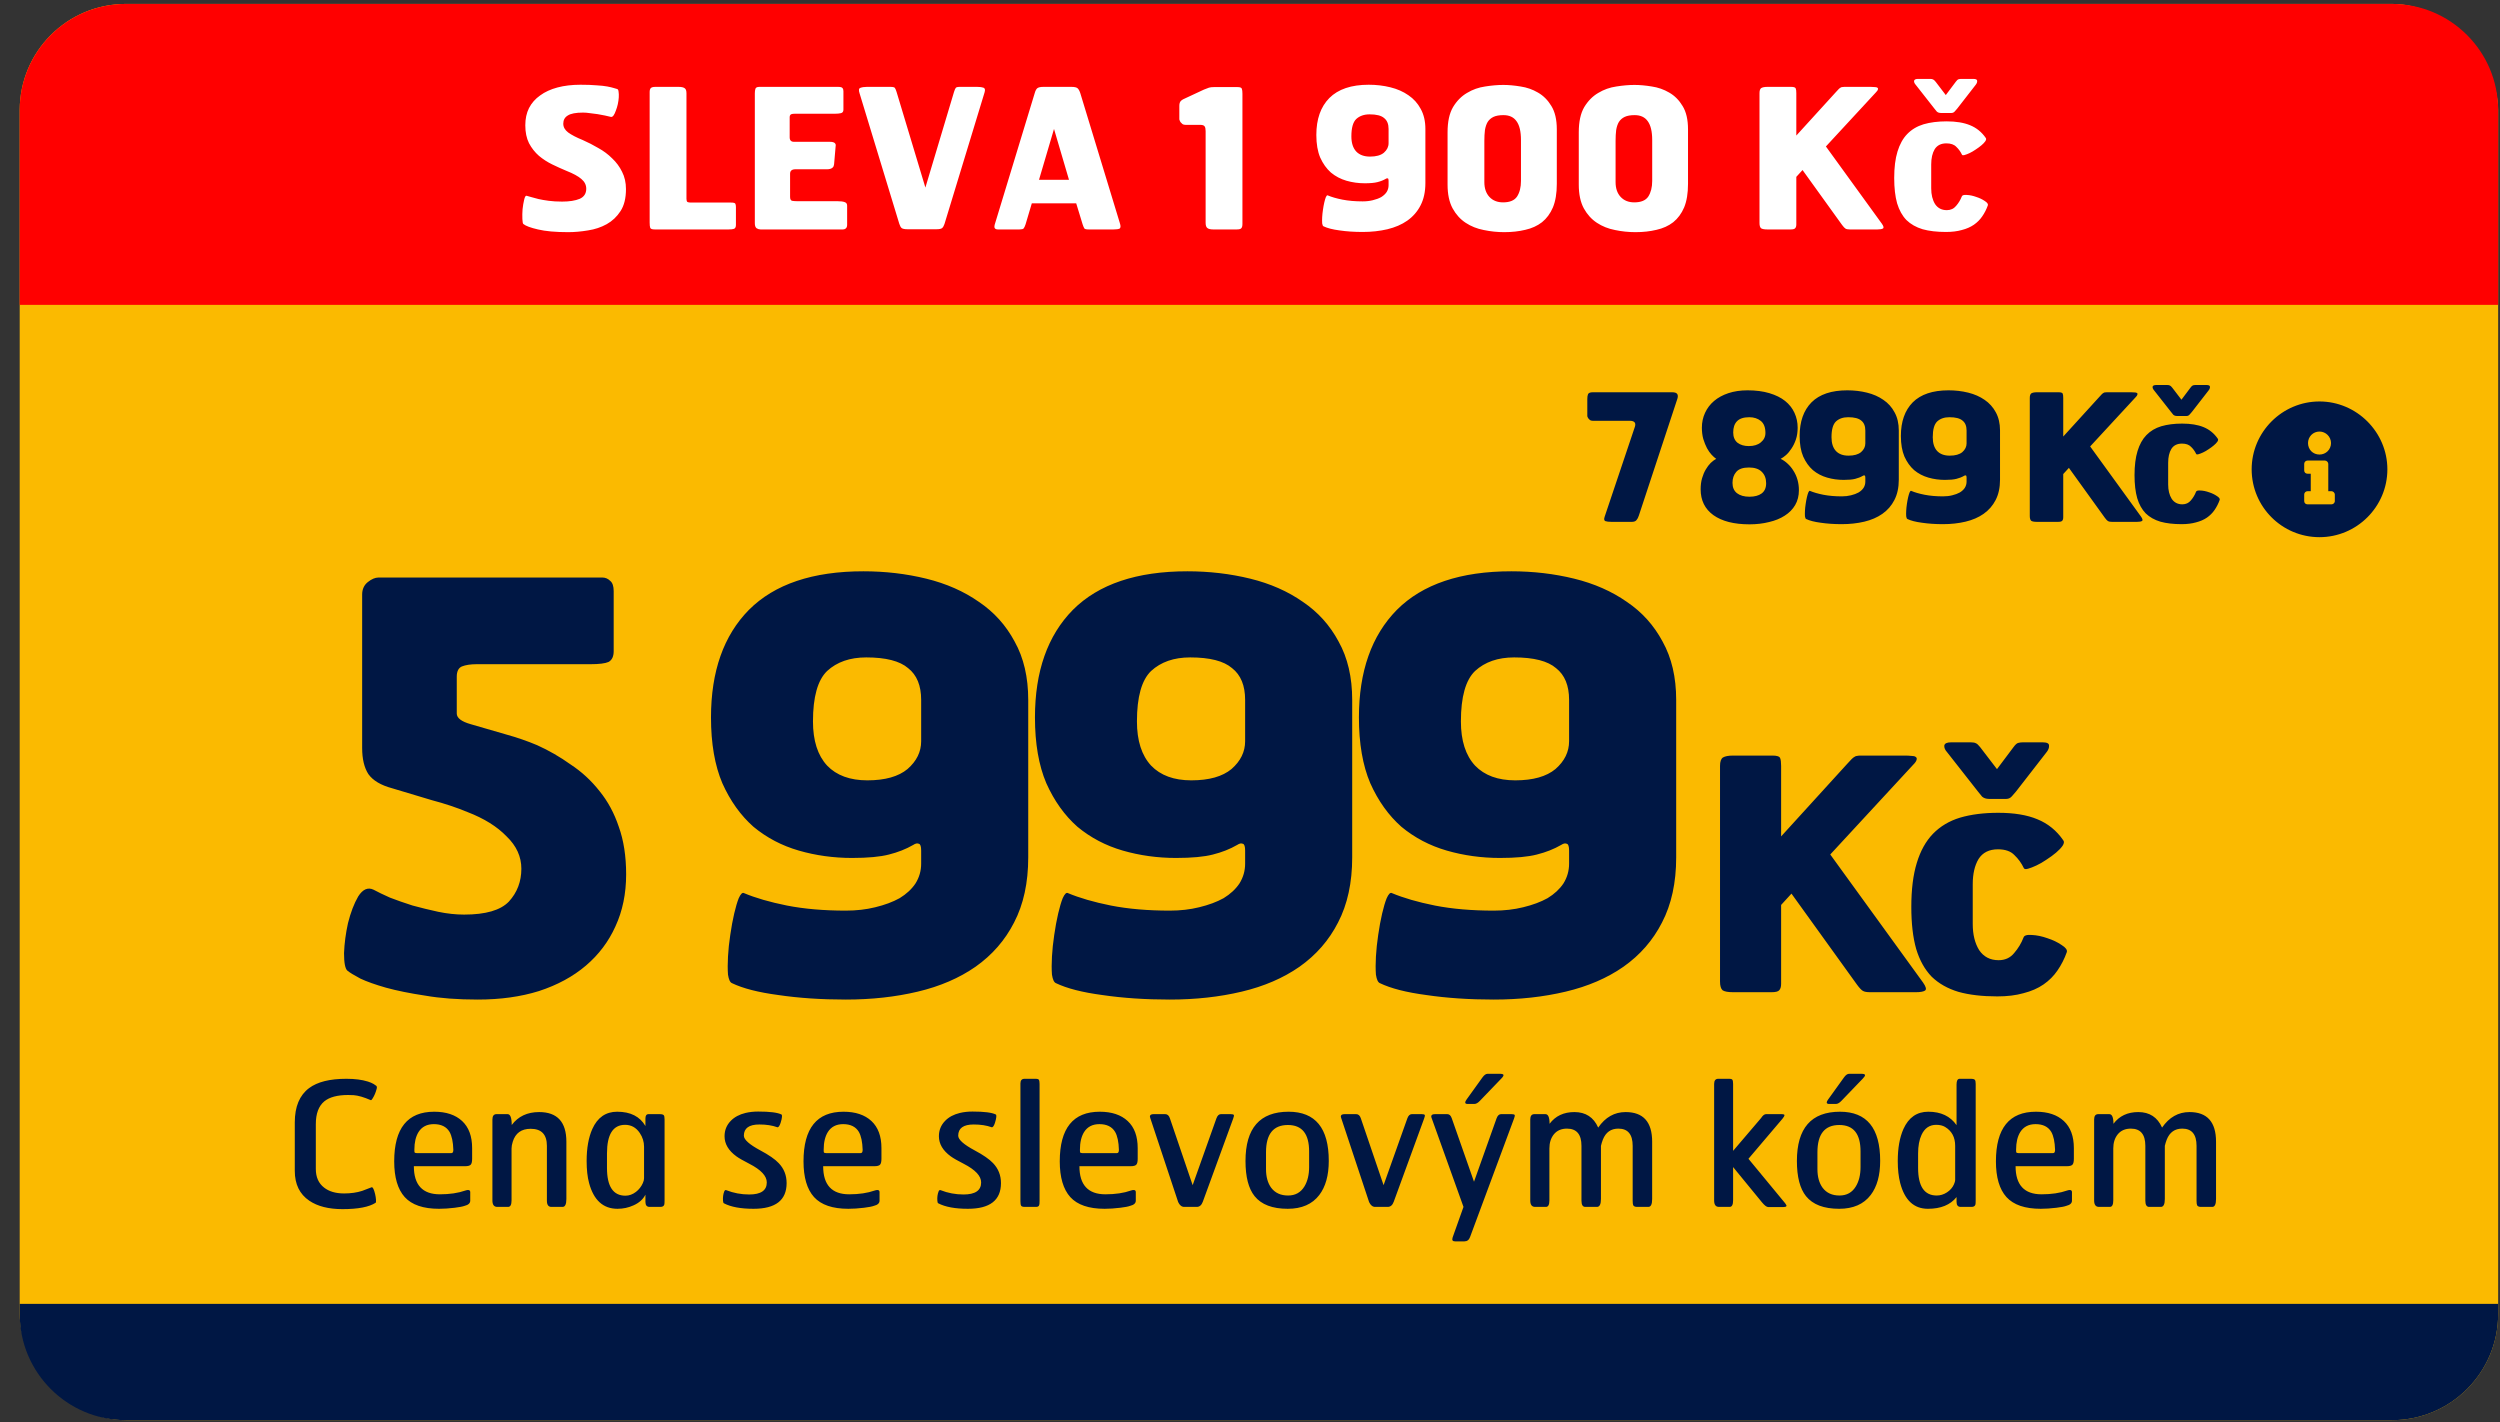 <svg width="116" height="66" viewBox="0 0 116 66" fill="none" xmlns="http://www.w3.org/2000/svg">
<rect x="0" y="0" width="116" height="66" fill="#333333" stroke="none"/>
<rect x="0.914" y="0.182" width="115" height="65.714" rx="4.929" fill="#FBBA00"/>
<path d="M0.914 5.11C0.914 2.388 3.121 0.182 5.843 0.182H110.986C113.708 0.182 115.914 2.388 115.914 5.11V14.146H0.914V5.11Z" fill="#FF0000"/>
<path d="M115.914 60.967C115.914 63.689 113.708 65.896 110.986 65.896L5.843 65.896C3.121 65.896 0.914 63.689 0.914 60.967L0.914 60.5L115.914 60.5L115.914 60.967Z" fill="#001744"/>
<path d="M29.045 8.775C29.045 9.197 28.961 9.537 28.792 9.796C28.624 10.055 28.41 10.257 28.151 10.402C27.892 10.546 27.602 10.643 27.283 10.691C26.964 10.745 26.657 10.772 26.362 10.772C25.777 10.772 25.311 10.73 24.961 10.646C24.618 10.567 24.392 10.483 24.283 10.393C24.259 10.375 24.244 10.296 24.238 10.158C24.232 10.013 24.235 9.863 24.247 9.706C24.265 9.543 24.289 9.399 24.32 9.272C24.35 9.14 24.386 9.076 24.428 9.082C24.488 9.095 24.564 9.116 24.654 9.146C24.75 9.17 24.862 9.2 24.988 9.236C25.121 9.266 25.277 9.293 25.458 9.317C25.639 9.341 25.847 9.354 26.081 9.354C26.419 9.354 26.69 9.311 26.895 9.227C27.099 9.137 27.202 8.98 27.202 8.757C27.202 8.582 27.127 8.432 26.976 8.305C26.831 8.179 26.6 8.052 26.28 7.926C26.063 7.836 25.844 7.736 25.621 7.628C25.398 7.519 25.193 7.387 25.006 7.23C24.82 7.067 24.666 6.872 24.545 6.643C24.431 6.414 24.374 6.137 24.374 5.812C24.374 5.51 24.431 5.245 24.545 5.016C24.666 4.781 24.838 4.586 25.061 4.429C25.283 4.266 25.551 4.143 25.865 4.059C26.184 3.974 26.539 3.932 26.931 3.932C27.226 3.932 27.476 3.941 27.681 3.959C27.886 3.971 28.051 3.989 28.178 4.013C28.31 4.038 28.413 4.062 28.485 4.086C28.557 4.104 28.608 4.119 28.639 4.131C28.675 4.143 28.696 4.185 28.702 4.257C28.714 4.33 28.717 4.417 28.711 4.519C28.705 4.616 28.69 4.721 28.666 4.836C28.642 4.944 28.611 5.043 28.575 5.134C28.545 5.224 28.509 5.3 28.467 5.36C28.425 5.414 28.383 5.435 28.34 5.423C28.268 5.405 28.178 5.384 28.069 5.36C27.961 5.336 27.846 5.315 27.726 5.296C27.612 5.278 27.494 5.263 27.374 5.251C27.259 5.233 27.154 5.224 27.057 5.224C26.72 5.224 26.482 5.269 26.344 5.36C26.205 5.444 26.136 5.571 26.136 5.739C26.136 5.896 26.211 6.031 26.362 6.146C26.518 6.26 26.744 6.378 27.039 6.498C27.286 6.607 27.527 6.73 27.762 6.869C28.003 7.001 28.217 7.161 28.404 7.348C28.596 7.528 28.75 7.736 28.864 7.971C28.985 8.206 29.045 8.474 29.045 8.775ZM34.147 10.438C34.147 10.534 34.117 10.594 34.057 10.618C34.003 10.637 33.921 10.646 33.813 10.646H30.379C30.259 10.646 30.19 10.621 30.172 10.573C30.153 10.525 30.144 10.444 30.144 10.329V4.266C30.144 4.182 30.163 4.122 30.199 4.086C30.235 4.05 30.304 4.031 30.406 4.031H31.491C31.623 4.031 31.717 4.053 31.771 4.095C31.825 4.131 31.852 4.209 31.852 4.33V9.227C31.852 9.299 31.867 9.348 31.897 9.372C31.933 9.39 31.988 9.399 32.06 9.399H33.921C34.036 9.399 34.102 9.417 34.12 9.453C34.138 9.489 34.147 9.54 34.147 9.607V10.438ZM39.307 10.429C39.307 10.507 39.286 10.564 39.244 10.601C39.208 10.631 39.165 10.646 39.117 10.646H35.286C35.226 10.646 35.166 10.628 35.105 10.591C35.051 10.549 35.024 10.471 35.024 10.357V4.33C35.024 4.245 35.033 4.176 35.051 4.122C35.069 4.062 35.13 4.031 35.232 4.031H38.891C39 4.031 39.066 4.05 39.09 4.086C39.12 4.116 39.135 4.164 39.135 4.23V5.089C39.135 5.179 39.096 5.233 39.018 5.251C38.946 5.269 38.846 5.278 38.72 5.278H36.876C36.774 5.278 36.708 5.293 36.678 5.324C36.654 5.354 36.641 5.387 36.641 5.423V6.372C36.641 6.51 36.708 6.58 36.84 6.58H38.494C38.62 6.58 38.702 6.601 38.738 6.643C38.774 6.679 38.786 6.724 38.774 6.778L38.702 7.619C38.696 7.685 38.675 7.736 38.638 7.772C38.608 7.802 38.569 7.823 38.521 7.836C38.479 7.848 38.434 7.854 38.385 7.854C38.343 7.854 38.304 7.854 38.268 7.854H36.913C36.744 7.854 36.66 7.923 36.66 8.061V9.137C36.66 9.239 36.69 9.299 36.75 9.317C36.816 9.329 36.891 9.335 36.976 9.335H38.846C39.009 9.335 39.126 9.351 39.199 9.381C39.271 9.405 39.307 9.459 39.307 9.543V10.429ZM43.824 10.393C43.794 10.483 43.757 10.546 43.715 10.582C43.673 10.618 43.586 10.637 43.453 10.637H42.107C41.974 10.637 41.884 10.618 41.836 10.582C41.794 10.546 41.758 10.48 41.727 10.384L39.884 4.33C39.836 4.185 39.848 4.101 39.92 4.077C39.998 4.047 40.098 4.031 40.218 4.031H41.321C41.429 4.031 41.495 4.047 41.52 4.077C41.544 4.107 41.571 4.17 41.601 4.266L42.938 8.703L44.266 4.266C44.297 4.17 44.324 4.107 44.348 4.077C44.372 4.047 44.432 4.031 44.528 4.031H45.342C45.468 4.031 45.565 4.044 45.631 4.068C45.703 4.092 45.721 4.164 45.685 4.284L43.824 10.393ZM51.96 10.348C52.008 10.492 52.002 10.579 51.942 10.61C51.887 10.634 51.797 10.646 51.67 10.646H50.514C50.406 10.646 50.339 10.631 50.315 10.601C50.291 10.564 50.264 10.501 50.234 10.411L49.936 9.435H47.876L47.586 10.411C47.556 10.501 47.526 10.564 47.496 10.601C47.466 10.631 47.403 10.646 47.306 10.646H46.303C46.237 10.646 46.189 10.628 46.159 10.591C46.129 10.549 46.135 10.468 46.177 10.348L48.011 4.321C48.041 4.212 48.08 4.137 48.129 4.095C48.183 4.053 48.276 4.031 48.409 4.031H49.719C49.857 4.031 49.951 4.053 49.999 4.095C50.047 4.137 50.089 4.212 50.125 4.321L51.96 10.348ZM48.906 5.983L48.21 8.342H49.601L48.906 5.983ZM57.649 10.393C57.649 10.489 57.631 10.555 57.595 10.591C57.565 10.628 57.495 10.646 57.387 10.646H56.285C56.164 10.646 56.077 10.624 56.023 10.582C55.968 10.54 55.941 10.459 55.941 10.338V6.083C55.941 5.98 55.926 5.908 55.896 5.866C55.866 5.818 55.797 5.793 55.688 5.793H55.002C54.947 5.793 54.902 5.781 54.866 5.757C54.83 5.727 54.8 5.697 54.776 5.667C54.752 5.631 54.734 5.589 54.721 5.54V4.908C54.721 4.806 54.746 4.73 54.794 4.682C54.842 4.634 54.926 4.586 55.047 4.537L55.86 4.158C55.962 4.116 56.041 4.086 56.095 4.068C56.155 4.05 56.23 4.041 56.321 4.041H57.423C57.544 4.041 57.61 4.068 57.622 4.122C57.64 4.17 57.649 4.245 57.649 4.348V10.393ZM66.138 8.495C66.138 8.899 66.062 9.245 65.912 9.534C65.767 9.817 65.562 10.052 65.297 10.239C65.038 10.42 64.731 10.552 64.376 10.637C64.02 10.721 63.638 10.763 63.228 10.763C62.837 10.763 62.478 10.739 62.153 10.691C61.834 10.649 61.587 10.585 61.412 10.501C61.382 10.489 61.361 10.444 61.349 10.366C61.343 10.281 61.343 10.185 61.349 10.076C61.355 9.968 61.367 9.854 61.385 9.733C61.403 9.607 61.424 9.492 61.448 9.39C61.472 9.287 61.496 9.206 61.52 9.146C61.551 9.079 61.578 9.052 61.602 9.064C61.788 9.143 62.017 9.209 62.288 9.263C62.566 9.317 62.879 9.344 63.228 9.344C63.397 9.344 63.553 9.326 63.698 9.29C63.849 9.254 63.978 9.206 64.087 9.146C64.195 9.079 64.279 9.001 64.34 8.911C64.4 8.814 64.43 8.709 64.43 8.595V8.387C64.43 8.32 64.418 8.284 64.394 8.278C64.37 8.266 64.34 8.272 64.303 8.296C64.189 8.363 64.059 8.414 63.915 8.45C63.776 8.486 63.581 8.504 63.328 8.504C63.032 8.504 62.749 8.465 62.478 8.387C62.207 8.308 61.966 8.182 61.755 8.007C61.551 7.826 61.385 7.595 61.258 7.311C61.138 7.028 61.078 6.679 61.078 6.263C61.078 5.528 61.279 4.956 61.683 4.547C62.093 4.137 62.701 3.932 63.508 3.932C63.858 3.932 64.192 3.971 64.511 4.05C64.831 4.128 65.111 4.251 65.352 4.42C65.593 4.583 65.782 4.793 65.921 5.053C66.065 5.312 66.138 5.622 66.138 5.983V8.495ZM64.43 5.983C64.43 5.754 64.361 5.586 64.222 5.477C64.09 5.363 63.867 5.306 63.553 5.306C63.294 5.306 63.087 5.378 62.93 5.522C62.779 5.667 62.704 5.935 62.704 6.327C62.704 6.634 62.779 6.869 62.93 7.031C63.081 7.188 63.294 7.266 63.572 7.266C63.855 7.266 64.069 7.206 64.213 7.086C64.358 6.959 64.43 6.811 64.43 6.643V5.983ZM72.236 8.531C72.236 8.971 72.175 9.335 72.055 9.625C71.934 9.908 71.766 10.137 71.549 10.311C71.332 10.48 71.073 10.597 70.772 10.664C70.477 10.736 70.151 10.772 69.796 10.772C69.477 10.772 69.161 10.739 68.847 10.673C68.534 10.613 68.254 10.501 68.007 10.338C67.76 10.176 67.558 9.953 67.402 9.67C67.245 9.381 67.167 9.013 67.167 8.567V6.137C67.167 5.649 67.251 5.26 67.42 4.971C67.594 4.682 67.811 4.462 68.07 4.312C68.329 4.155 68.609 4.056 68.911 4.013C69.212 3.965 69.492 3.941 69.751 3.941C69.998 3.941 70.266 3.965 70.555 4.013C70.844 4.056 71.112 4.149 71.359 4.294C71.612 4.438 71.82 4.646 71.983 4.917C72.151 5.188 72.236 5.549 72.236 6.001V8.531ZM70.573 6.498C70.573 6.101 70.504 5.809 70.365 5.622C70.233 5.435 70.031 5.342 69.76 5.342C69.567 5.342 69.414 5.369 69.299 5.423C69.185 5.477 69.094 5.556 69.028 5.658C68.968 5.76 68.926 5.887 68.901 6.037C68.883 6.182 68.874 6.348 68.874 6.534V8.45C68.874 8.739 68.953 8.968 69.109 9.137C69.266 9.305 69.477 9.39 69.742 9.39C70.055 9.39 70.272 9.299 70.392 9.119C70.513 8.932 70.573 8.691 70.573 8.396V6.498ZM78.324 8.531C78.324 8.971 78.264 9.335 78.144 9.625C78.023 9.908 77.854 10.137 77.638 10.311C77.421 10.48 77.162 10.597 76.86 10.664C76.565 10.736 76.24 10.772 75.885 10.772C75.565 10.772 75.249 10.739 74.936 10.673C74.623 10.613 74.343 10.501 74.096 10.338C73.849 10.176 73.647 9.953 73.49 9.67C73.334 9.381 73.255 9.013 73.255 8.567V6.137C73.255 5.649 73.34 5.26 73.508 4.971C73.683 4.682 73.9 4.462 74.159 4.312C74.418 4.155 74.698 4.056 74.999 4.013C75.3 3.965 75.58 3.941 75.839 3.941C76.086 3.941 76.354 3.965 76.644 4.013C76.933 4.056 77.201 4.149 77.448 4.294C77.701 4.438 77.909 4.646 78.071 4.917C78.24 5.188 78.324 5.549 78.324 6.001V8.531ZM76.662 6.498C76.662 6.101 76.592 5.809 76.454 5.622C76.321 5.435 76.12 5.342 75.848 5.342C75.656 5.342 75.502 5.369 75.388 5.423C75.273 5.477 75.183 5.556 75.117 5.658C75.056 5.76 75.014 5.887 74.99 6.037C74.972 6.182 74.963 6.348 74.963 6.534V8.45C74.963 8.739 75.041 8.968 75.198 9.137C75.355 9.305 75.565 9.39 75.83 9.39C76.144 9.39 76.361 9.299 76.481 9.119C76.601 8.932 76.662 8.691 76.662 8.396V6.498ZM87.315 10.375C87.4 10.495 87.418 10.57 87.37 10.601C87.321 10.631 87.237 10.646 87.117 10.646H85.834C85.743 10.646 85.677 10.634 85.635 10.61C85.593 10.585 85.538 10.528 85.472 10.438L83.638 7.89L83.349 8.206V10.411C83.349 10.495 83.331 10.555 83.294 10.591C83.264 10.628 83.195 10.646 83.087 10.646H82.002C81.864 10.646 81.767 10.628 81.713 10.591C81.665 10.549 81.641 10.468 81.641 10.348V4.321C81.641 4.2 81.668 4.122 81.722 4.086C81.782 4.05 81.876 4.031 82.002 4.031H83.114C83.234 4.031 83.303 4.056 83.322 4.104C83.34 4.146 83.349 4.218 83.349 4.321V6.29L85.192 4.266C85.246 4.206 85.288 4.161 85.318 4.131C85.349 4.101 85.376 4.08 85.4 4.068C85.424 4.05 85.448 4.041 85.472 4.041C85.496 4.035 85.529 4.031 85.571 4.031H86.809C86.876 4.031 86.936 4.035 86.99 4.041C87.044 4.041 87.083 4.05 87.108 4.068C87.138 4.086 87.147 4.113 87.135 4.149C87.129 4.185 87.096 4.233 87.035 4.294L84.722 6.796L87.315 10.375ZM92.237 9.525C92.171 9.712 92.084 9.884 91.975 10.04C91.873 10.191 91.743 10.32 91.587 10.429C91.43 10.537 91.243 10.618 91.026 10.673C90.816 10.733 90.572 10.763 90.294 10.763C89.873 10.763 89.511 10.721 89.21 10.637C88.909 10.546 88.659 10.405 88.46 10.212C88.267 10.013 88.123 9.754 88.026 9.435C87.936 9.116 87.891 8.724 87.891 8.26C87.891 7.772 87.942 7.363 88.044 7.031C88.147 6.694 88.297 6.423 88.496 6.218C88.701 6.007 88.954 5.857 89.255 5.766C89.562 5.676 89.918 5.631 90.322 5.631C90.761 5.631 91.126 5.691 91.415 5.812C91.71 5.932 91.951 6.128 92.138 6.399C92.168 6.435 92.162 6.486 92.12 6.552C92.078 6.613 92.017 6.676 91.939 6.742C91.861 6.808 91.77 6.875 91.668 6.941C91.572 7.007 91.478 7.061 91.388 7.104C91.297 7.146 91.219 7.176 91.153 7.194C91.087 7.212 91.047 7.206 91.035 7.176C90.969 7.037 90.882 6.917 90.773 6.814C90.671 6.706 90.517 6.652 90.312 6.652C90.066 6.652 89.885 6.742 89.77 6.923C89.662 7.104 89.608 7.339 89.608 7.628V8.739C89.608 9.034 89.668 9.278 89.788 9.471C89.915 9.658 90.096 9.751 90.331 9.751C90.511 9.751 90.656 9.685 90.764 9.552C90.879 9.42 90.966 9.275 91.026 9.119C91.044 9.058 91.123 9.034 91.261 9.046C91.4 9.052 91.544 9.082 91.695 9.137C91.846 9.185 91.978 9.248 92.093 9.326C92.207 9.399 92.255 9.465 92.237 9.525ZM90.819 5.034C90.782 5.077 90.743 5.122 90.701 5.17C90.659 5.218 90.608 5.242 90.547 5.242H90.059C89.981 5.242 89.918 5.221 89.87 5.179C89.828 5.131 89.788 5.083 89.752 5.034L88.894 3.941C88.834 3.875 88.806 3.812 88.813 3.751C88.825 3.691 88.888 3.661 89.002 3.661H89.553C89.62 3.661 89.668 3.67 89.698 3.688C89.728 3.7 89.767 3.736 89.816 3.797L90.285 4.411L90.746 3.797C90.794 3.73 90.837 3.691 90.873 3.679C90.915 3.667 90.96 3.661 91.008 3.661H91.559C91.68 3.661 91.74 3.691 91.74 3.751C91.746 3.812 91.722 3.875 91.668 3.941L90.819 5.034Z" fill="white"/>
<path d="M29.053 40.571C29.053 41.465 28.887 42.271 28.554 42.989C28.238 43.69 27.783 44.295 27.187 44.803C26.591 45.311 25.864 45.706 25.005 45.986C24.164 46.249 23.218 46.38 22.166 46.38C21.238 46.38 20.423 46.319 19.722 46.196C19.021 46.091 18.416 45.968 17.908 45.828C17.418 45.688 17.023 45.548 16.725 45.408C16.427 45.25 16.226 45.127 16.121 45.04C16.016 44.952 15.963 44.68 15.963 44.225C15.981 43.769 16.042 43.305 16.147 42.832C16.27 42.341 16.427 41.929 16.62 41.596C16.831 41.263 17.067 41.158 17.33 41.281C17.523 41.386 17.777 41.508 18.092 41.649C18.408 41.771 18.758 41.894 19.144 42.017C19.529 42.122 19.923 42.218 20.326 42.306C20.747 42.394 21.15 42.437 21.536 42.437C22.535 42.437 23.227 42.236 23.612 41.833C23.998 41.412 24.191 40.904 24.191 40.308C24.191 39.747 23.963 39.248 23.507 38.81C23.069 38.354 22.464 37.977 21.693 37.68C21.185 37.469 20.633 37.285 20.037 37.128C19.442 36.952 18.828 36.768 18.197 36.576C17.672 36.435 17.304 36.216 17.093 35.919C16.901 35.621 16.804 35.218 16.804 34.709V27.586C16.804 27.341 16.892 27.148 17.067 27.008C17.242 26.867 17.409 26.797 17.567 26.797H27.949C28.09 26.797 28.212 26.85 28.317 26.955C28.422 27.043 28.475 27.2 28.475 27.428V30.215C28.475 30.46 28.396 30.626 28.238 30.714C28.081 30.784 27.8 30.819 27.397 30.819H22.114C21.834 30.819 21.606 30.854 21.43 30.924C21.273 30.994 21.194 31.152 21.194 31.397V33.106C21.194 33.316 21.413 33.483 21.851 33.605C22.447 33.781 22.99 33.938 23.481 34.078C23.989 34.219 24.471 34.385 24.927 34.578C25.47 34.823 25.987 35.121 26.477 35.472C26.985 35.805 27.432 36.216 27.818 36.707C28.203 37.18 28.501 37.732 28.712 38.363C28.939 38.994 29.053 39.73 29.053 40.571ZM47.71 39.782C47.71 40.957 47.491 41.964 47.053 42.805C46.633 43.629 46.037 44.312 45.266 44.856C44.512 45.381 43.618 45.767 42.584 46.012C41.551 46.258 40.438 46.38 39.246 46.38C38.107 46.38 37.065 46.31 36.118 46.17C35.19 46.047 34.471 45.863 33.963 45.618C33.875 45.583 33.814 45.451 33.779 45.224C33.761 44.978 33.761 44.698 33.779 44.383C33.796 44.067 33.831 43.734 33.884 43.384C33.937 43.016 33.998 42.683 34.068 42.385C34.138 42.087 34.208 41.85 34.278 41.675C34.366 41.482 34.445 41.403 34.515 41.438C35.058 41.666 35.724 41.859 36.513 42.017C37.319 42.175 38.23 42.253 39.246 42.253C39.737 42.253 40.193 42.201 40.613 42.096C41.051 41.99 41.428 41.85 41.743 41.675C42.059 41.482 42.304 41.255 42.479 40.992C42.655 40.711 42.742 40.405 42.742 40.072V39.467C42.742 39.274 42.707 39.169 42.637 39.152C42.567 39.117 42.479 39.134 42.374 39.204C42.041 39.397 41.664 39.546 41.244 39.651C40.841 39.756 40.271 39.809 39.535 39.809C38.677 39.809 37.853 39.695 37.065 39.467C36.276 39.239 35.575 38.871 34.962 38.363C34.366 37.837 33.884 37.163 33.516 36.339C33.166 35.515 32.99 34.499 32.99 33.29C32.99 31.152 33.577 29.487 34.751 28.296C35.943 27.104 37.713 26.508 40.061 26.508C41.078 26.508 42.05 26.622 42.979 26.85C43.908 27.078 44.722 27.437 45.423 27.928C46.124 28.401 46.676 29.014 47.079 29.768C47.5 30.521 47.71 31.424 47.71 32.475V39.782ZM42.742 32.475C42.742 31.809 42.541 31.319 42.138 31.003C41.752 30.67 41.104 30.504 40.193 30.504C39.439 30.504 38.834 30.714 38.379 31.134C37.941 31.555 37.722 32.335 37.722 33.474C37.722 34.368 37.941 35.051 38.379 35.524C38.817 35.98 39.439 36.208 40.245 36.208C41.069 36.208 41.691 36.032 42.111 35.682C42.532 35.314 42.742 34.885 42.742 34.394V32.475ZM62.742 39.782C62.742 40.957 62.523 41.964 62.085 42.805C61.665 43.629 61.069 44.312 60.298 44.856C59.544 45.381 58.651 45.767 57.617 46.012C56.583 46.258 55.47 46.38 54.278 46.38C53.139 46.38 52.097 46.31 51.15 46.17C50.222 46.047 49.503 45.863 48.995 45.618C48.907 45.583 48.846 45.451 48.811 45.224C48.793 44.978 48.793 44.698 48.811 44.383C48.828 44.067 48.864 43.734 48.916 43.384C48.969 43.016 49.03 42.683 49.1 42.385C49.17 42.087 49.24 41.85 49.31 41.675C49.398 41.482 49.477 41.403 49.547 41.438C50.09 41.666 50.756 41.859 51.545 42.017C52.351 42.175 53.262 42.253 54.278 42.253C54.769 42.253 55.225 42.201 55.645 42.096C56.083 41.99 56.46 41.85 56.776 41.675C57.091 41.482 57.336 41.255 57.511 40.992C57.687 40.711 57.774 40.405 57.774 40.072V39.467C57.774 39.274 57.739 39.169 57.669 39.152C57.599 39.117 57.511 39.134 57.406 39.204C57.073 39.397 56.697 39.546 56.276 39.651C55.873 39.756 55.303 39.809 54.568 39.809C53.709 39.809 52.885 39.695 52.097 39.467C51.308 39.239 50.607 38.871 49.994 38.363C49.398 37.837 48.916 37.163 48.548 36.339C48.198 35.515 48.022 34.499 48.022 33.29C48.022 31.152 48.609 29.487 49.783 28.296C50.975 27.104 52.745 26.508 55.093 26.508C56.11 26.508 57.082 26.622 58.011 26.85C58.94 27.078 59.755 27.437 60.456 27.928C61.156 28.401 61.708 29.014 62.111 29.768C62.532 30.521 62.742 31.424 62.742 32.475V39.782ZM57.774 32.475C57.774 31.809 57.573 31.319 57.17 31.003C56.784 30.67 56.136 30.504 55.225 30.504C54.471 30.504 53.867 30.714 53.411 31.134C52.973 31.555 52.754 32.335 52.754 33.474C52.754 34.368 52.973 35.051 53.411 35.524C53.849 35.98 54.471 36.208 55.277 36.208C56.101 36.208 56.723 36.032 57.144 35.682C57.564 35.314 57.774 34.885 57.774 34.394V32.475ZM77.775 39.782C77.775 40.957 77.555 41.964 77.117 42.805C76.697 43.629 76.101 44.312 75.33 44.856C74.576 45.381 73.683 45.767 72.649 46.012C71.615 46.258 70.502 46.38 69.311 46.38C68.171 46.38 67.129 46.31 66.183 46.17C65.254 46.047 64.535 45.863 64.027 45.618C63.939 45.583 63.878 45.451 63.843 45.224C63.825 44.978 63.825 44.698 63.843 44.383C63.861 44.067 63.896 43.734 63.948 43.384C64.001 43.016 64.062 42.683 64.132 42.385C64.202 42.087 64.272 41.85 64.343 41.675C64.43 41.482 64.509 41.403 64.579 41.438C65.122 41.666 65.788 41.859 66.577 42.017C67.383 42.175 68.294 42.253 69.311 42.253C69.801 42.253 70.257 42.201 70.677 42.096C71.115 41.99 71.492 41.85 71.808 41.675C72.123 41.482 72.368 41.255 72.544 40.992C72.719 40.711 72.806 40.405 72.806 40.072V39.467C72.806 39.274 72.771 39.169 72.701 39.152C72.631 39.117 72.544 39.134 72.439 39.204C72.106 39.397 71.729 39.546 71.308 39.651C70.905 39.756 70.336 39.809 69.6 39.809C68.741 39.809 67.917 39.695 67.129 39.467C66.34 39.239 65.639 38.871 65.026 38.363C64.43 37.837 63.948 37.163 63.58 36.339C63.23 35.515 63.054 34.499 63.054 33.29C63.054 31.152 63.642 29.487 64.816 28.296C66.007 27.104 67.777 26.508 70.125 26.508C71.142 26.508 72.114 26.622 73.043 26.85C73.972 27.078 74.787 27.437 75.488 27.928C76.189 28.401 76.741 29.014 77.144 29.768C77.564 30.521 77.775 31.424 77.775 32.475V39.782ZM72.806 32.475C72.806 31.809 72.605 31.319 72.202 31.003C71.816 30.67 71.168 30.504 70.257 30.504C69.503 30.504 68.899 30.714 68.443 31.134C68.005 31.555 67.786 32.335 67.786 33.474C67.786 34.368 68.005 35.051 68.443 35.524C68.881 35.98 69.503 36.208 70.309 36.208C71.133 36.208 71.755 36.032 72.176 35.682C72.596 35.314 72.806 34.885 72.806 34.394V32.475ZM89.229 45.589C89.369 45.788 89.399 45.913 89.319 45.964C89.239 46.014 89.099 46.038 88.899 46.038H86.769C86.619 46.038 86.509 46.019 86.439 45.978C86.369 45.938 86.279 45.843 86.169 45.694L83.124 41.464L82.644 41.989V45.648C82.644 45.788 82.614 45.889 82.554 45.949C82.504 46.008 82.389 46.038 82.209 46.038H80.409C80.179 46.038 80.019 46.008 79.929 45.949C79.849 45.879 79.809 45.743 79.809 45.544V35.538C79.809 35.339 79.854 35.209 79.944 35.148C80.044 35.089 80.199 35.059 80.409 35.059H82.254C82.454 35.059 82.569 35.099 82.599 35.178C82.629 35.248 82.644 35.368 82.644 35.538V38.809L85.704 35.449C85.794 35.349 85.864 35.273 85.914 35.224C85.964 35.173 86.009 35.139 86.049 35.118C86.089 35.089 86.129 35.074 86.169 35.074C86.209 35.063 86.264 35.059 86.334 35.059H88.389C88.499 35.059 88.599 35.063 88.689 35.074C88.779 35.074 88.844 35.089 88.884 35.118C88.934 35.148 88.949 35.194 88.929 35.254C88.919 35.313 88.864 35.394 88.764 35.493L84.924 39.648L89.229 45.589ZM95.9 44.178C95.79 44.489 95.645 44.773 95.465 45.033C95.295 45.283 95.08 45.498 94.82 45.678C94.56 45.858 94.25 45.993 93.89 46.084C93.54 46.184 93.135 46.233 92.675 46.233C91.975 46.233 91.375 46.163 90.875 46.023C90.375 45.873 89.96 45.639 89.63 45.319C89.31 44.989 89.07 44.559 88.91 44.029C88.76 43.498 88.685 42.849 88.685 42.078C88.685 41.269 88.77 40.589 88.94 40.038C89.11 39.478 89.36 39.029 89.69 38.688C90.03 38.339 90.45 38.089 90.95 37.938C91.46 37.788 92.05 37.714 92.72 37.714C93.45 37.714 94.055 37.813 94.535 38.014C95.025 38.214 95.425 38.538 95.735 38.989C95.785 39.048 95.775 39.133 95.705 39.243C95.635 39.343 95.535 39.449 95.405 39.559C95.275 39.669 95.125 39.779 94.955 39.889C94.795 39.998 94.64 40.089 94.49 40.158C94.34 40.228 94.21 40.279 94.1 40.309C93.99 40.339 93.925 40.328 93.905 40.279C93.795 40.048 93.65 39.849 93.47 39.678C93.3 39.498 93.045 39.408 92.705 39.408C92.295 39.408 91.995 39.559 91.805 39.858C91.625 40.158 91.535 40.548 91.535 41.029V42.873C91.535 43.364 91.635 43.769 91.835 44.089C92.045 44.398 92.345 44.553 92.735 44.553C93.035 44.553 93.275 44.444 93.455 44.224C93.645 44.004 93.79 43.764 93.89 43.504C93.92 43.404 94.05 43.364 94.28 43.383C94.51 43.394 94.75 43.444 95 43.533C95.25 43.614 95.47 43.718 95.66 43.849C95.85 43.968 95.93 44.078 95.9 44.178ZM93.545 36.724C93.485 36.794 93.42 36.868 93.35 36.949C93.28 37.029 93.195 37.069 93.095 37.069H92.285C92.155 37.069 92.05 37.033 91.97 36.964C91.9 36.883 91.835 36.803 91.775 36.724L90.35 34.908C90.25 34.798 90.205 34.694 90.215 34.593C90.235 34.493 90.34 34.444 90.53 34.444H91.445C91.555 34.444 91.635 34.459 91.685 34.489C91.735 34.508 91.8 34.569 91.88 34.669L92.66 35.688L93.425 34.669C93.505 34.559 93.575 34.493 93.635 34.474C93.705 34.453 93.78 34.444 93.86 34.444H94.775C94.975 34.444 95.075 34.493 95.075 34.593C95.085 34.694 95.045 34.798 94.955 34.908L93.545 36.724Z" fill="#001744"/>
<path d="M76.041 23.927C76.014 24.014 75.976 24.085 75.927 24.14C75.883 24.189 75.814 24.214 75.721 24.214H74.768C74.648 24.214 74.555 24.203 74.489 24.181C74.429 24.154 74.418 24.085 74.456 23.976L75.861 19.795C75.916 19.614 75.834 19.524 75.614 19.524H73.898C73.848 19.524 73.807 19.513 73.774 19.491C73.747 19.469 73.722 19.444 73.701 19.417C73.684 19.39 73.67 19.365 73.659 19.343C73.654 19.316 73.651 19.299 73.651 19.294V18.513C73.651 18.42 73.662 18.346 73.684 18.291C73.711 18.231 73.785 18.201 73.906 18.201H77.586C77.712 18.201 77.791 18.229 77.824 18.283C77.857 18.333 77.86 18.404 77.832 18.497L76.041 23.927ZM83.469 22.744C83.469 23.006 83.411 23.236 83.296 23.434C83.181 23.631 83.019 23.795 82.811 23.927C82.609 24.058 82.368 24.157 82.088 24.222C81.809 24.293 81.505 24.329 81.177 24.329C80.459 24.329 79.901 24.187 79.501 23.902C79.107 23.617 78.91 23.217 78.91 22.703C78.91 22.516 78.931 22.347 78.975 22.193C79.019 22.04 79.077 21.903 79.148 21.783C79.219 21.662 79.296 21.561 79.378 21.479C79.465 21.396 79.55 21.334 79.632 21.29C79.567 21.246 79.496 21.183 79.419 21.101C79.342 21.019 79.271 20.917 79.205 20.797C79.14 20.671 79.082 20.529 79.033 20.37C78.989 20.211 78.967 20.036 78.967 19.844C78.967 19.598 79.016 19.368 79.115 19.154C79.213 18.94 79.353 18.757 79.534 18.604C79.715 18.45 79.936 18.33 80.199 18.242C80.462 18.155 80.758 18.111 81.086 18.111C81.47 18.111 81.806 18.155 82.097 18.242C82.392 18.33 82.636 18.45 82.828 18.604C83.019 18.757 83.165 18.94 83.263 19.154C83.362 19.368 83.411 19.598 83.411 19.844C83.411 20.047 83.384 20.23 83.329 20.394C83.274 20.553 83.206 20.693 83.124 20.813C83.047 20.934 82.962 21.035 82.869 21.117C82.781 21.194 82.699 21.251 82.622 21.29C82.737 21.345 82.844 21.418 82.943 21.512C83.047 21.605 83.137 21.714 83.214 21.84C83.296 21.966 83.359 22.106 83.403 22.259C83.447 22.412 83.469 22.574 83.469 22.744ZM81.916 20.09C81.916 19.833 81.845 19.647 81.702 19.532C81.56 19.417 81.382 19.359 81.168 19.359C80.906 19.359 80.714 19.422 80.594 19.548C80.478 19.669 80.421 19.841 80.421 20.066C80.421 20.274 80.487 20.433 80.618 20.542C80.755 20.646 80.93 20.698 81.144 20.698C81.379 20.698 81.566 20.641 81.702 20.526C81.845 20.411 81.916 20.266 81.916 20.09ZM81.949 22.423C81.949 22.199 81.88 22.021 81.743 21.889C81.612 21.758 81.415 21.692 81.152 21.692C80.873 21.692 80.676 21.761 80.561 21.898C80.446 22.029 80.388 22.199 80.388 22.407C80.388 22.615 80.457 22.774 80.594 22.883C80.736 22.993 80.93 23.048 81.177 23.048C81.412 23.048 81.598 22.998 81.735 22.9C81.878 22.796 81.949 22.637 81.949 22.423ZM88.104 22.259C88.104 22.626 88.035 22.941 87.898 23.204C87.767 23.461 87.581 23.675 87.34 23.844C87.104 24.009 86.825 24.129 86.502 24.206C86.179 24.282 85.831 24.321 85.459 24.321C85.103 24.321 84.777 24.299 84.481 24.255C84.191 24.217 83.966 24.159 83.808 24.083C83.78 24.072 83.761 24.03 83.75 23.959C83.745 23.883 83.745 23.795 83.75 23.697C83.755 23.598 83.766 23.494 83.783 23.384C83.799 23.269 83.819 23.165 83.84 23.072C83.862 22.979 83.884 22.905 83.906 22.85C83.933 22.79 83.958 22.765 83.98 22.776C84.15 22.848 84.358 22.908 84.604 22.957C84.856 23.006 85.141 23.031 85.459 23.031C85.612 23.031 85.754 23.015 85.886 22.982C86.023 22.949 86.14 22.905 86.239 22.85C86.338 22.79 86.414 22.719 86.469 22.637C86.524 22.549 86.551 22.453 86.551 22.349V22.16C86.551 22.1 86.54 22.067 86.518 22.062C86.496 22.051 86.469 22.056 86.436 22.078C86.332 22.139 86.214 22.185 86.083 22.218C85.957 22.251 85.779 22.267 85.549 22.267C85.281 22.267 85.023 22.232 84.777 22.16C84.53 22.089 84.311 21.974 84.12 21.815C83.933 21.651 83.783 21.44 83.668 21.183C83.558 20.925 83.504 20.608 83.504 20.23C83.504 19.562 83.687 19.042 84.054 18.669C84.426 18.297 84.979 18.111 85.713 18.111C86.031 18.111 86.335 18.146 86.625 18.218C86.915 18.289 87.17 18.401 87.389 18.554C87.608 18.702 87.781 18.894 87.906 19.129C88.038 19.365 88.104 19.647 88.104 19.975V22.259ZM86.551 19.975C86.551 19.767 86.488 19.614 86.362 19.515C86.242 19.411 86.039 19.359 85.754 19.359C85.519 19.359 85.33 19.425 85.188 19.556C85.051 19.688 84.982 19.932 84.982 20.288C84.982 20.567 85.051 20.78 85.188 20.928C85.324 21.071 85.519 21.142 85.771 21.142C86.028 21.142 86.222 21.087 86.354 20.978C86.485 20.863 86.551 20.728 86.551 20.575V19.975ZM92.801 22.259C92.801 22.626 92.733 22.941 92.596 23.204C92.464 23.461 92.278 23.675 92.037 23.844C91.802 24.009 91.522 24.129 91.199 24.206C90.876 24.282 90.528 24.321 90.156 24.321C89.8 24.321 89.474 24.299 89.179 24.255C88.888 24.217 88.664 24.159 88.505 24.083C88.478 24.072 88.459 24.03 88.448 23.959C88.442 23.883 88.442 23.795 88.448 23.697C88.453 23.598 88.464 23.494 88.48 23.384C88.497 23.269 88.516 23.165 88.538 23.072C88.56 22.979 88.582 22.905 88.604 22.85C88.631 22.79 88.656 22.765 88.678 22.776C88.847 22.848 89.055 22.908 89.302 22.957C89.554 23.006 89.838 23.031 90.156 23.031C90.309 23.031 90.452 23.015 90.583 22.982C90.72 22.949 90.838 22.905 90.936 22.85C91.035 22.79 91.112 22.719 91.166 22.637C91.221 22.549 91.249 22.453 91.249 22.349V22.16C91.249 22.1 91.238 22.067 91.216 22.062C91.194 22.051 91.166 22.056 91.134 22.078C91.03 22.139 90.912 22.185 90.78 22.218C90.654 22.251 90.477 22.267 90.246 22.267C89.978 22.267 89.721 22.232 89.474 22.16C89.228 22.089 89.009 21.974 88.817 21.815C88.631 21.651 88.48 21.44 88.365 21.183C88.256 20.925 88.201 20.608 88.201 20.23C88.201 19.562 88.385 19.042 88.751 18.669C89.124 18.297 89.677 18.111 90.411 18.111C90.728 18.111 91.032 18.146 91.323 18.218C91.613 18.289 91.867 18.401 92.087 18.554C92.305 18.702 92.478 18.894 92.604 19.129C92.735 19.365 92.801 19.647 92.801 19.975V22.259ZM91.249 19.975C91.249 19.767 91.186 19.614 91.06 19.515C90.939 19.411 90.737 19.359 90.452 19.359C90.216 19.359 90.027 19.425 89.885 19.556C89.748 19.688 89.68 19.932 89.68 20.288C89.68 20.567 89.748 20.78 89.885 20.928C90.022 21.071 90.216 21.142 90.468 21.142C90.726 21.142 90.92 21.087 91.052 20.978C91.183 20.863 91.249 20.728 91.249 20.575V19.975ZM99.341 23.968C99.417 24.077 99.434 24.145 99.39 24.173C99.346 24.2 99.269 24.214 99.16 24.214H97.993C97.911 24.214 97.851 24.203 97.813 24.181C97.774 24.159 97.725 24.107 97.665 24.025L95.997 21.709L95.734 21.996V24C95.734 24.077 95.718 24.132 95.685 24.165C95.658 24.198 95.595 24.214 95.496 24.214H94.511C94.385 24.214 94.297 24.198 94.248 24.165C94.204 24.126 94.182 24.052 94.182 23.943V18.464C94.182 18.355 94.207 18.283 94.256 18.25C94.311 18.218 94.396 18.201 94.511 18.201H95.521C95.63 18.201 95.693 18.223 95.71 18.267C95.726 18.305 95.734 18.371 95.734 18.464V20.255L97.41 18.415C97.46 18.36 97.498 18.319 97.525 18.291C97.553 18.264 97.577 18.245 97.599 18.234C97.621 18.218 97.643 18.209 97.665 18.209C97.687 18.204 97.717 18.201 97.755 18.201H98.881C98.941 18.201 98.996 18.204 99.045 18.209C99.094 18.209 99.13 18.218 99.152 18.234C99.179 18.25 99.187 18.275 99.176 18.308C99.171 18.341 99.141 18.385 99.086 18.439L96.983 20.715L99.341 23.968ZM102.994 23.195C102.933 23.365 102.854 23.521 102.755 23.664C102.662 23.8 102.544 23.918 102.402 24.017C102.26 24.115 102.09 24.189 101.893 24.239C101.701 24.293 101.479 24.321 101.227 24.321C100.844 24.321 100.516 24.282 100.242 24.206C99.968 24.124 99.741 23.995 99.56 23.82C99.385 23.639 99.253 23.404 99.166 23.113C99.084 22.823 99.042 22.467 99.042 22.045C99.042 21.602 99.089 21.23 99.182 20.928C99.275 20.622 99.412 20.375 99.593 20.189C99.779 19.997 100.009 19.86 100.283 19.778C100.562 19.696 100.885 19.655 101.252 19.655C101.652 19.655 101.983 19.71 102.246 19.819C102.514 19.929 102.733 20.107 102.903 20.353C102.931 20.386 102.925 20.433 102.887 20.493C102.848 20.548 102.794 20.605 102.722 20.665C102.651 20.726 102.569 20.786 102.476 20.846C102.388 20.906 102.304 20.956 102.221 20.994C102.139 21.032 102.068 21.06 102.008 21.076C101.948 21.093 101.912 21.087 101.901 21.06C101.841 20.934 101.761 20.824 101.663 20.731C101.57 20.633 101.43 20.583 101.244 20.583C101.019 20.583 100.855 20.665 100.751 20.83C100.652 20.994 100.603 21.208 100.603 21.47V22.481C100.603 22.749 100.658 22.971 100.767 23.146C100.882 23.316 101.047 23.401 101.26 23.401C101.425 23.401 101.556 23.34 101.655 23.22C101.759 23.1 101.838 22.968 101.893 22.826C101.909 22.771 101.98 22.749 102.106 22.76C102.232 22.765 102.364 22.793 102.501 22.842C102.638 22.886 102.758 22.944 102.862 23.015C102.966 23.08 103.01 23.141 102.994 23.195ZM101.704 19.113C101.671 19.151 101.635 19.192 101.597 19.236C101.559 19.28 101.512 19.302 101.457 19.302H101.014C100.943 19.302 100.885 19.283 100.841 19.244C100.803 19.201 100.767 19.157 100.735 19.113L99.954 18.119C99.9 18.059 99.875 18.001 99.88 17.947C99.891 17.892 99.949 17.864 100.053 17.864H100.554C100.614 17.864 100.658 17.873 100.685 17.889C100.713 17.9 100.748 17.933 100.792 17.988L101.219 18.546L101.638 17.988C101.682 17.927 101.72 17.892 101.753 17.881C101.791 17.87 101.833 17.864 101.876 17.864H102.377C102.487 17.864 102.542 17.892 102.542 17.947C102.547 18.001 102.525 18.059 102.476 18.119L101.704 19.113ZM107.625 18.628C109.352 18.628 110.774 20.05 110.774 21.776C110.774 23.516 109.352 24.925 107.625 24.925C105.886 24.925 104.477 23.516 104.477 21.776C104.477 20.05 105.886 18.628 107.625 18.628ZM107.625 20.024C107.321 20.024 107.092 20.266 107.092 20.558C107.092 20.862 107.321 21.091 107.625 21.091C107.917 21.091 108.159 20.862 108.159 20.558C108.159 20.266 107.917 20.024 107.625 20.024ZM108.336 23.249V22.945C108.336 22.868 108.26 22.792 108.184 22.792H108.032V21.523C108.032 21.446 107.956 21.37 107.879 21.37H107.067C106.978 21.37 106.915 21.446 106.915 21.523V21.827C106.915 21.916 106.978 21.98 107.067 21.98H107.219V22.792H107.067C106.978 22.792 106.915 22.868 106.915 22.945V23.249C106.915 23.338 106.978 23.401 107.067 23.401H108.184C108.26 23.401 108.336 23.338 108.336 23.249Z" fill="#001744"/>
<path d="M17.478 50.52C17.435 50.685 17.374 50.832 17.294 50.96C17.256 51.024 17.227 51.053 17.206 51.048C16.886 50.909 16.622 50.832 16.414 50.816C16.344 50.811 16.256 50.808 16.15 50.808C15.654 50.808 15.286 50.907 15.046 51.104C14.784 51.323 14.654 51.675 14.654 52.16V54.24C14.654 54.619 14.782 54.907 15.038 55.104C15.267 55.285 15.576 55.376 15.966 55.376C16.28 55.376 16.56 55.336 16.806 55.256C16.886 55.224 17.032 55.168 17.246 55.088C17.299 55.077 17.352 55.184 17.406 55.408C17.427 55.499 17.44 55.584 17.446 55.664C17.451 55.744 17.446 55.792 17.43 55.808C17.126 56.005 16.614 56.104 15.894 56.104C15.248 56.104 14.734 55.973 14.35 55.712C13.902 55.408 13.678 54.947 13.678 54.328V52.08C13.678 51.349 13.899 50.819 14.342 50.488C14.726 50.2 15.302 50.056 16.07 50.056C16.464 50.056 16.798 50.099 17.07 50.184C17.171 50.216 17.259 50.253 17.334 50.296C17.376 50.328 17.419 50.357 17.462 50.384C17.488 50.411 17.494 50.456 17.478 50.52ZM21.907 53.768C21.907 53.901 21.885 53.992 21.843 54.04C21.8 54.088 21.712 54.112 21.579 54.112H19.203C19.203 54.981 19.605 55.416 20.411 55.416C20.869 55.416 21.264 55.357 21.595 55.24C21.643 55.224 21.683 55.216 21.715 55.216C21.784 55.216 21.819 55.248 21.819 55.312V55.712C21.819 55.829 21.731 55.909 21.555 55.952C21.469 55.984 21.317 56.013 21.099 56.04C20.837 56.072 20.595 56.088 20.371 56.088C19.64 56.088 19.109 55.907 18.779 55.544C18.453 55.181 18.291 54.629 18.291 53.888C18.291 52.352 18.909 51.584 20.147 51.584C20.701 51.584 21.133 51.728 21.443 52.016C21.752 52.304 21.907 52.723 21.907 53.272V53.768ZM21.035 53.352C21.024 52.984 20.965 52.707 20.859 52.52C20.715 52.28 20.472 52.16 20.131 52.16C19.811 52.16 19.573 52.283 19.419 52.528C19.291 52.736 19.227 53.008 19.227 53.344C19.227 53.413 19.229 53.453 19.235 53.464C19.245 53.491 19.277 53.504 19.331 53.504H20.947C21.005 53.504 21.035 53.453 21.035 53.352ZM26.28 55.632C26.28 55.877 26.221 56 26.104 56H25.584C25.445 56 25.376 55.904 25.376 55.712V53.168C25.376 52.64 25.125 52.376 24.624 52.376C24.192 52.376 23.915 52.576 23.792 52.976C23.755 53.093 23.736 53.197 23.736 53.288V55.696C23.736 55.899 23.683 56 23.576 56H23.072C22.923 56 22.848 55.901 22.848 55.704V51.944C22.848 51.779 22.912 51.696 23.04 51.696H23.552C23.68 51.696 23.744 51.864 23.744 52.2C24.043 51.8 24.467 51.6 25.016 51.6C25.859 51.6 26.28 52.059 26.28 52.976V55.632ZM30.836 55.688C30.836 55.805 30.831 55.877 30.82 55.904C30.794 55.968 30.735 56 30.644 56H30.14C30.012 56 29.948 55.923 29.948 55.768V55.432C29.842 55.645 29.658 55.811 29.396 55.928C29.162 56.035 28.914 56.088 28.652 56.088C27.986 56.088 27.546 55.688 27.332 54.888C27.258 54.611 27.22 54.272 27.22 53.872C27.22 53.275 27.308 52.779 27.484 52.384C27.724 51.851 28.108 51.584 28.636 51.584C29.255 51.584 29.692 51.805 29.948 52.248V51.896C29.948 51.763 29.996 51.696 30.092 51.696H30.604C30.706 51.696 30.77 51.712 30.796 51.744C30.823 51.771 30.836 51.835 30.836 51.936V55.688ZM29.884 53.208C29.884 52.979 29.818 52.765 29.684 52.568C29.514 52.317 29.287 52.192 29.004 52.192C28.444 52.192 28.164 52.635 28.164 53.52V54.192C28.164 55.051 28.45 55.48 29.02 55.48C29.191 55.48 29.354 55.421 29.508 55.304C29.647 55.197 29.754 55.061 29.828 54.896C29.866 54.811 29.884 54.736 29.884 54.672V53.208ZM36.499 54.896C36.499 55.691 35.987 56.088 34.963 56.088C34.371 56.088 33.913 56.003 33.587 55.832C33.566 55.821 33.553 55.781 33.547 55.712C33.537 55.552 33.555 55.411 33.603 55.288C33.625 55.229 33.657 55.208 33.699 55.224C34.035 55.357 34.39 55.424 34.763 55.424C35.307 55.424 35.579 55.237 35.579 54.864C35.579 54.565 35.31 54.277 34.771 54C34.489 53.856 34.289 53.741 34.171 53.656C33.803 53.389 33.619 53.077 33.619 52.72C33.619 52.443 33.715 52.205 33.907 52.008C34.078 51.832 34.307 51.709 34.595 51.64C34.777 51.597 34.971 51.576 35.179 51.576C35.718 51.576 36.078 51.621 36.259 51.712C36.281 51.723 36.289 51.76 36.283 51.824C36.278 51.893 36.257 51.987 36.219 52.104C36.171 52.248 36.121 52.315 36.067 52.304C35.833 52.219 35.555 52.176 35.235 52.176C34.755 52.176 34.515 52.349 34.515 52.696C34.515 52.877 34.769 53.104 35.275 53.376C35.675 53.589 35.961 53.787 36.131 53.968C36.377 54.224 36.499 54.533 36.499 54.896ZM40.899 53.768C40.899 53.901 40.877 53.992 40.835 54.04C40.792 54.088 40.704 54.112 40.571 54.112H38.195C38.195 54.981 38.597 55.416 39.403 55.416C39.861 55.416 40.256 55.357 40.587 55.24C40.635 55.224 40.675 55.216 40.707 55.216C40.776 55.216 40.811 55.248 40.811 55.312V55.712C40.811 55.829 40.723 55.909 40.547 55.952C40.461 55.984 40.309 56.013 40.091 56.04C39.829 56.072 39.587 56.088 39.363 56.088C38.632 56.088 38.101 55.907 37.771 55.544C37.445 55.181 37.283 54.629 37.283 53.888C37.283 52.352 37.901 51.584 39.139 51.584C39.693 51.584 40.125 51.728 40.435 52.016C40.744 52.304 40.899 52.723 40.899 53.272V53.768ZM40.027 53.352C40.016 52.984 39.957 52.707 39.851 52.52C39.707 52.28 39.464 52.16 39.123 52.16C38.803 52.16 38.565 52.283 38.411 52.528C38.283 52.736 38.219 53.008 38.219 53.344C38.219 53.413 38.221 53.453 38.227 53.464C38.237 53.491 38.269 53.504 38.323 53.504H39.939C39.997 53.504 40.027 53.453 40.027 53.352ZM46.445 54.896C46.445 55.691 45.933 56.088 44.909 56.088C44.317 56.088 43.858 56.003 43.533 55.832C43.511 55.821 43.498 55.781 43.493 55.712C43.482 55.552 43.501 55.411 43.549 55.288C43.57 55.229 43.602 55.208 43.645 55.224C43.981 55.357 44.335 55.424 44.709 55.424C45.253 55.424 45.525 55.237 45.525 54.864C45.525 54.565 45.255 54.277 44.717 54C44.434 53.856 44.234 53.741 44.117 53.656C43.749 53.389 43.565 53.077 43.565 52.72C43.565 52.443 43.661 52.205 43.853 52.008C44.023 51.832 44.253 51.709 44.541 51.64C44.722 51.597 44.917 51.576 45.125 51.576C45.663 51.576 46.023 51.621 46.205 51.712C46.226 51.723 46.234 51.76 46.229 51.824C46.223 51.893 46.202 51.987 46.165 52.104C46.117 52.248 46.066 52.315 46.013 52.304C45.778 52.219 45.501 52.176 45.181 52.176C44.701 52.176 44.461 52.349 44.461 52.696C44.461 52.877 44.714 53.104 45.221 53.376C45.621 53.589 45.906 53.787 46.077 53.968C46.322 54.224 46.445 54.533 46.445 54.896ZM48.236 55.72C48.236 55.821 48.231 55.885 48.22 55.912C48.204 55.971 48.156 56 48.076 56H47.548C47.457 56 47.401 55.981 47.38 55.944C47.359 55.907 47.348 55.837 47.348 55.736V50.272C47.348 50.128 47.412 50.056 47.54 50.056H48.044C48.135 50.056 48.188 50.072 48.204 50.104C48.225 50.136 48.236 50.2 48.236 50.296V55.72ZM52.789 53.768C52.789 53.901 52.768 53.992 52.725 54.04C52.683 54.088 52.595 54.112 52.461 54.112H50.085C50.085 54.981 50.488 55.416 51.293 55.416C51.752 55.416 52.147 55.357 52.477 55.24C52.525 55.224 52.565 55.216 52.597 55.216C52.667 55.216 52.701 55.248 52.701 55.312V55.712C52.701 55.829 52.613 55.909 52.437 55.952C52.352 55.984 52.2 56.013 51.981 56.04C51.72 56.072 51.477 56.088 51.253 56.088C50.523 56.088 49.992 55.907 49.661 55.544C49.336 55.181 49.173 54.629 49.173 53.888C49.173 52.352 49.792 51.584 51.029 51.584C51.584 51.584 52.016 51.728 52.325 52.016C52.635 52.304 52.789 52.723 52.789 53.272V53.768ZM51.917 53.352C51.907 52.984 51.848 52.707 51.741 52.52C51.597 52.28 51.355 52.16 51.013 52.16C50.693 52.16 50.456 52.283 50.301 52.528C50.173 52.736 50.109 53.008 50.109 53.344C50.109 53.413 50.112 53.453 50.117 53.464C50.128 53.491 50.16 53.504 50.213 53.504H51.829C51.888 53.504 51.917 53.453 51.917 53.352ZM55.811 55.76C55.752 55.92 55.659 56 55.531 56H54.947C54.83 56 54.736 55.925 54.667 55.776L53.371 51.872C53.36 51.845 53.355 51.824 53.355 51.808C53.355 51.733 53.413 51.696 53.531 51.696H54.067C54.168 51.696 54.24 51.76 54.283 51.888L55.339 54.992L56.443 51.888C56.491 51.76 56.56 51.696 56.651 51.696H57.107C57.187 51.696 57.235 51.709 57.251 51.736C57.261 51.763 57.251 51.819 57.219 51.904L55.811 55.76ZM61.655 53.864C61.655 54.536 61.508 55.064 61.215 55.448C60.889 55.875 60.401 56.088 59.751 56.088C59.041 56.088 58.529 55.893 58.215 55.504C57.932 55.152 57.791 54.608 57.791 53.872C57.791 52.347 58.457 51.584 59.791 51.584C61.033 51.584 61.655 52.344 61.655 53.864ZM60.743 53.424C60.743 52.608 60.415 52.2 59.759 52.2C59.081 52.2 58.743 52.621 58.743 53.464V54.248C58.743 54.605 58.823 54.893 58.983 55.112C59.164 55.352 59.425 55.472 59.767 55.472C60.103 55.472 60.356 55.331 60.527 55.048C60.671 54.808 60.743 54.509 60.743 54.152V53.424ZM64.67 55.76C64.612 55.92 64.518 56 64.39 56H63.806C63.689 56 63.596 55.925 63.526 55.776L62.23 51.872C62.22 51.845 62.214 51.824 62.214 51.808C62.214 51.733 62.273 51.696 62.39 51.696H62.926C63.028 51.696 63.1 51.76 63.142 51.888L64.198 54.992L65.302 51.888C65.35 51.76 65.42 51.696 65.51 51.696H65.966C66.046 51.696 66.094 51.709 66.11 51.736C66.121 51.763 66.11 51.819 66.078 51.904L64.67 55.76ZM68.21 57.4C68.162 57.533 68.074 57.6 67.946 57.6H67.522C67.463 57.6 67.423 57.587 67.402 57.56C67.381 57.528 67.381 57.48 67.402 57.416L67.906 56L66.426 51.872C66.415 51.845 66.41 51.821 66.41 51.8C66.41 51.731 66.469 51.696 66.586 51.696H67.154C67.25 51.696 67.319 51.76 67.362 51.888L68.394 54.832L69.442 51.888C69.49 51.76 69.559 51.696 69.65 51.696H70.13C70.215 51.696 70.266 51.709 70.282 51.736C70.293 51.763 70.282 51.819 70.25 51.904L68.21 57.4ZM68.666 51.08C68.575 51.176 68.49 51.224 68.41 51.224H68.098C68.023 51.224 67.986 51.2 67.986 51.152C67.986 51.12 68.007 51.075 68.05 51.016L68.786 49.992C68.866 49.88 68.946 49.824 69.026 49.824H69.586C69.698 49.824 69.757 49.843 69.762 49.88C69.767 49.917 69.733 49.973 69.658 50.048L68.666 51.08ZM76.66 55.632C76.66 55.877 76.602 56 76.484 56H75.956C75.866 56 75.807 55.973 75.78 55.92C75.764 55.883 75.756 55.813 75.756 55.712V53.168C75.756 52.635 75.535 52.368 75.092 52.368C74.746 52.368 74.506 52.539 74.372 52.88C74.335 52.976 74.306 53.072 74.284 53.168V55.632C74.284 55.877 74.223 56 74.1 56H73.556C73.439 56 73.38 55.904 73.38 55.712V53.168C73.38 52.635 73.156 52.368 72.708 52.368C72.447 52.368 72.244 52.456 72.1 52.632C71.962 52.803 71.892 53.021 71.892 53.288V55.696C71.892 55.899 71.839 56 71.732 56H71.228C71.079 56 71.004 55.901 71.004 55.704V51.944C71.004 51.779 71.068 51.696 71.196 51.696H71.708C71.836 51.696 71.9 51.845 71.9 52.144C72.172 51.781 72.556 51.6 73.052 51.6C73.575 51.6 73.943 51.84 74.156 52.32C74.487 51.84 74.911 51.6 75.428 51.6C76.25 51.6 76.66 52.059 76.66 52.976V55.632ZM82.832 55.832C82.885 55.901 82.904 55.947 82.888 55.968C82.866 55.995 82.818 56.008 82.744 56.008H82.048C81.973 56.008 81.874 55.933 81.752 55.784L80.416 54.152V55.696C80.416 55.899 80.362 56 80.256 56H79.76C79.61 56 79.536 55.901 79.536 55.704V50.296C79.536 50.136 79.6 50.056 79.728 50.056H80.224C80.314 50.056 80.368 50.072 80.384 50.104C80.405 50.136 80.416 50.2 80.416 50.296V53.4L81.712 51.88C81.792 51.757 81.869 51.696 81.944 51.696H82.656C82.752 51.696 82.8 51.712 82.8 51.744C82.794 51.787 82.762 51.843 82.704 51.912L81.128 53.768L82.832 55.832ZM85.441 51.08C85.35 51.176 85.264 51.224 85.184 51.224H84.873C84.798 51.224 84.76 51.2 84.76 51.152C84.76 51.12 84.782 51.075 84.825 51.016L85.561 49.992C85.641 49.88 85.721 49.824 85.8 49.824H86.361C86.472 49.824 86.531 49.843 86.537 49.88C86.542 49.917 86.507 49.973 86.433 50.048L85.441 51.08ZM87.24 53.864C87.24 54.536 87.094 55.064 86.8 55.448C86.475 55.875 85.987 56.088 85.337 56.088C84.627 56.088 84.115 55.893 83.8 55.504C83.518 55.152 83.376 54.608 83.376 53.872C83.376 52.347 84.043 51.584 85.376 51.584C86.619 51.584 87.24 52.344 87.24 53.864ZM86.329 53.424C86.329 52.608 86.001 52.2 85.344 52.2C84.667 52.2 84.329 52.621 84.329 53.464V54.248C84.329 54.605 84.409 54.893 84.569 55.112C84.75 55.352 85.011 55.472 85.353 55.472C85.689 55.472 85.942 55.331 86.112 55.048C86.257 54.808 86.329 54.509 86.329 54.152V53.424ZM91.672 55.688C91.672 55.805 91.667 55.877 91.656 55.904C91.629 55.968 91.571 56 91.48 56H90.976C90.848 56 90.784 55.923 90.784 55.768V55.544C90.496 55.907 90.053 56.088 89.456 56.088C88.805 56.088 88.376 55.688 88.168 54.888C88.094 54.6 88.056 54.261 88.056 53.872C88.056 53.275 88.144 52.779 88.32 52.384C88.56 51.851 88.944 51.584 89.472 51.584C90.059 51.584 90.496 51.792 90.784 52.208V50.32C90.784 50.144 90.832 50.056 90.928 50.056H91.44C91.541 50.056 91.606 50.072 91.632 50.104C91.659 50.131 91.672 50.195 91.672 50.296V55.688ZM90.72 53.168C90.72 52.768 90.563 52.475 90.248 52.288C90.141 52.224 90.005 52.192 89.84 52.192C89.531 52.192 89.304 52.347 89.16 52.656C89.053 52.885 89 53.173 89 53.52V54.192C89 55.045 89.288 55.472 89.864 55.472C90.029 55.472 90.187 55.424 90.336 55.328C90.491 55.227 90.6 55.101 90.664 54.952C90.701 54.867 90.72 54.8 90.72 54.752V53.168ZM96.227 53.768C96.227 53.901 96.206 53.992 96.163 54.04C96.12 54.088 96.032 54.112 95.899 54.112H93.523C93.523 54.981 93.925 55.416 94.731 55.416C95.189 55.416 95.584 55.357 95.915 55.24C95.963 55.224 96.003 55.216 96.035 55.216C96.104 55.216 96.139 55.248 96.139 55.312V55.712C96.139 55.829 96.051 55.909 95.875 55.952C95.79 55.984 95.638 56.013 95.419 56.04C95.157 56.072 94.915 56.088 94.691 56.088C93.96 56.088 93.43 55.907 93.099 55.544C92.773 55.181 92.611 54.629 92.611 53.888C92.611 52.352 93.23 51.584 94.467 51.584C95.022 51.584 95.454 51.728 95.763 52.016C96.072 52.304 96.227 52.723 96.227 53.272V53.768ZM95.355 53.352C95.344 52.984 95.285 52.707 95.179 52.52C95.035 52.28 94.792 52.16 94.451 52.16C94.131 52.16 93.894 52.283 93.739 52.528C93.611 52.736 93.547 53.008 93.547 53.344C93.547 53.413 93.549 53.453 93.555 53.464C93.566 53.491 93.597 53.504 93.651 53.504H95.267C95.326 53.504 95.355 53.453 95.355 53.352ZM102.824 55.632C102.824 55.877 102.766 56 102.648 56H102.12C102.03 56 101.971 55.973 101.944 55.92C101.928 55.883 101.92 55.813 101.92 55.712V53.168C101.92 52.635 101.699 52.368 101.256 52.368C100.91 52.368 100.67 52.539 100.536 52.88C100.499 52.976 100.47 53.072 100.448 53.168V55.632C100.448 55.877 100.387 56 100.264 56H99.72C99.603 56 99.544 55.904 99.544 55.712V53.168C99.544 52.635 99.32 52.368 98.872 52.368C98.611 52.368 98.408 52.456 98.264 52.632C98.126 52.803 98.056 53.021 98.056 53.288V55.696C98.056 55.899 98.003 56 97.896 56H97.392C97.243 56 97.168 55.901 97.168 55.704V51.944C97.168 51.779 97.232 51.696 97.36 51.696H97.872C98 51.696 98.064 51.845 98.064 52.144C98.336 51.781 98.72 51.6 99.216 51.6C99.739 51.6 100.107 51.84 100.32 52.32C100.651 51.84 101.075 51.6 101.592 51.6C102.414 51.6 102.824 52.059 102.824 52.976V55.632Z" fill="#001744"/>
</svg>
